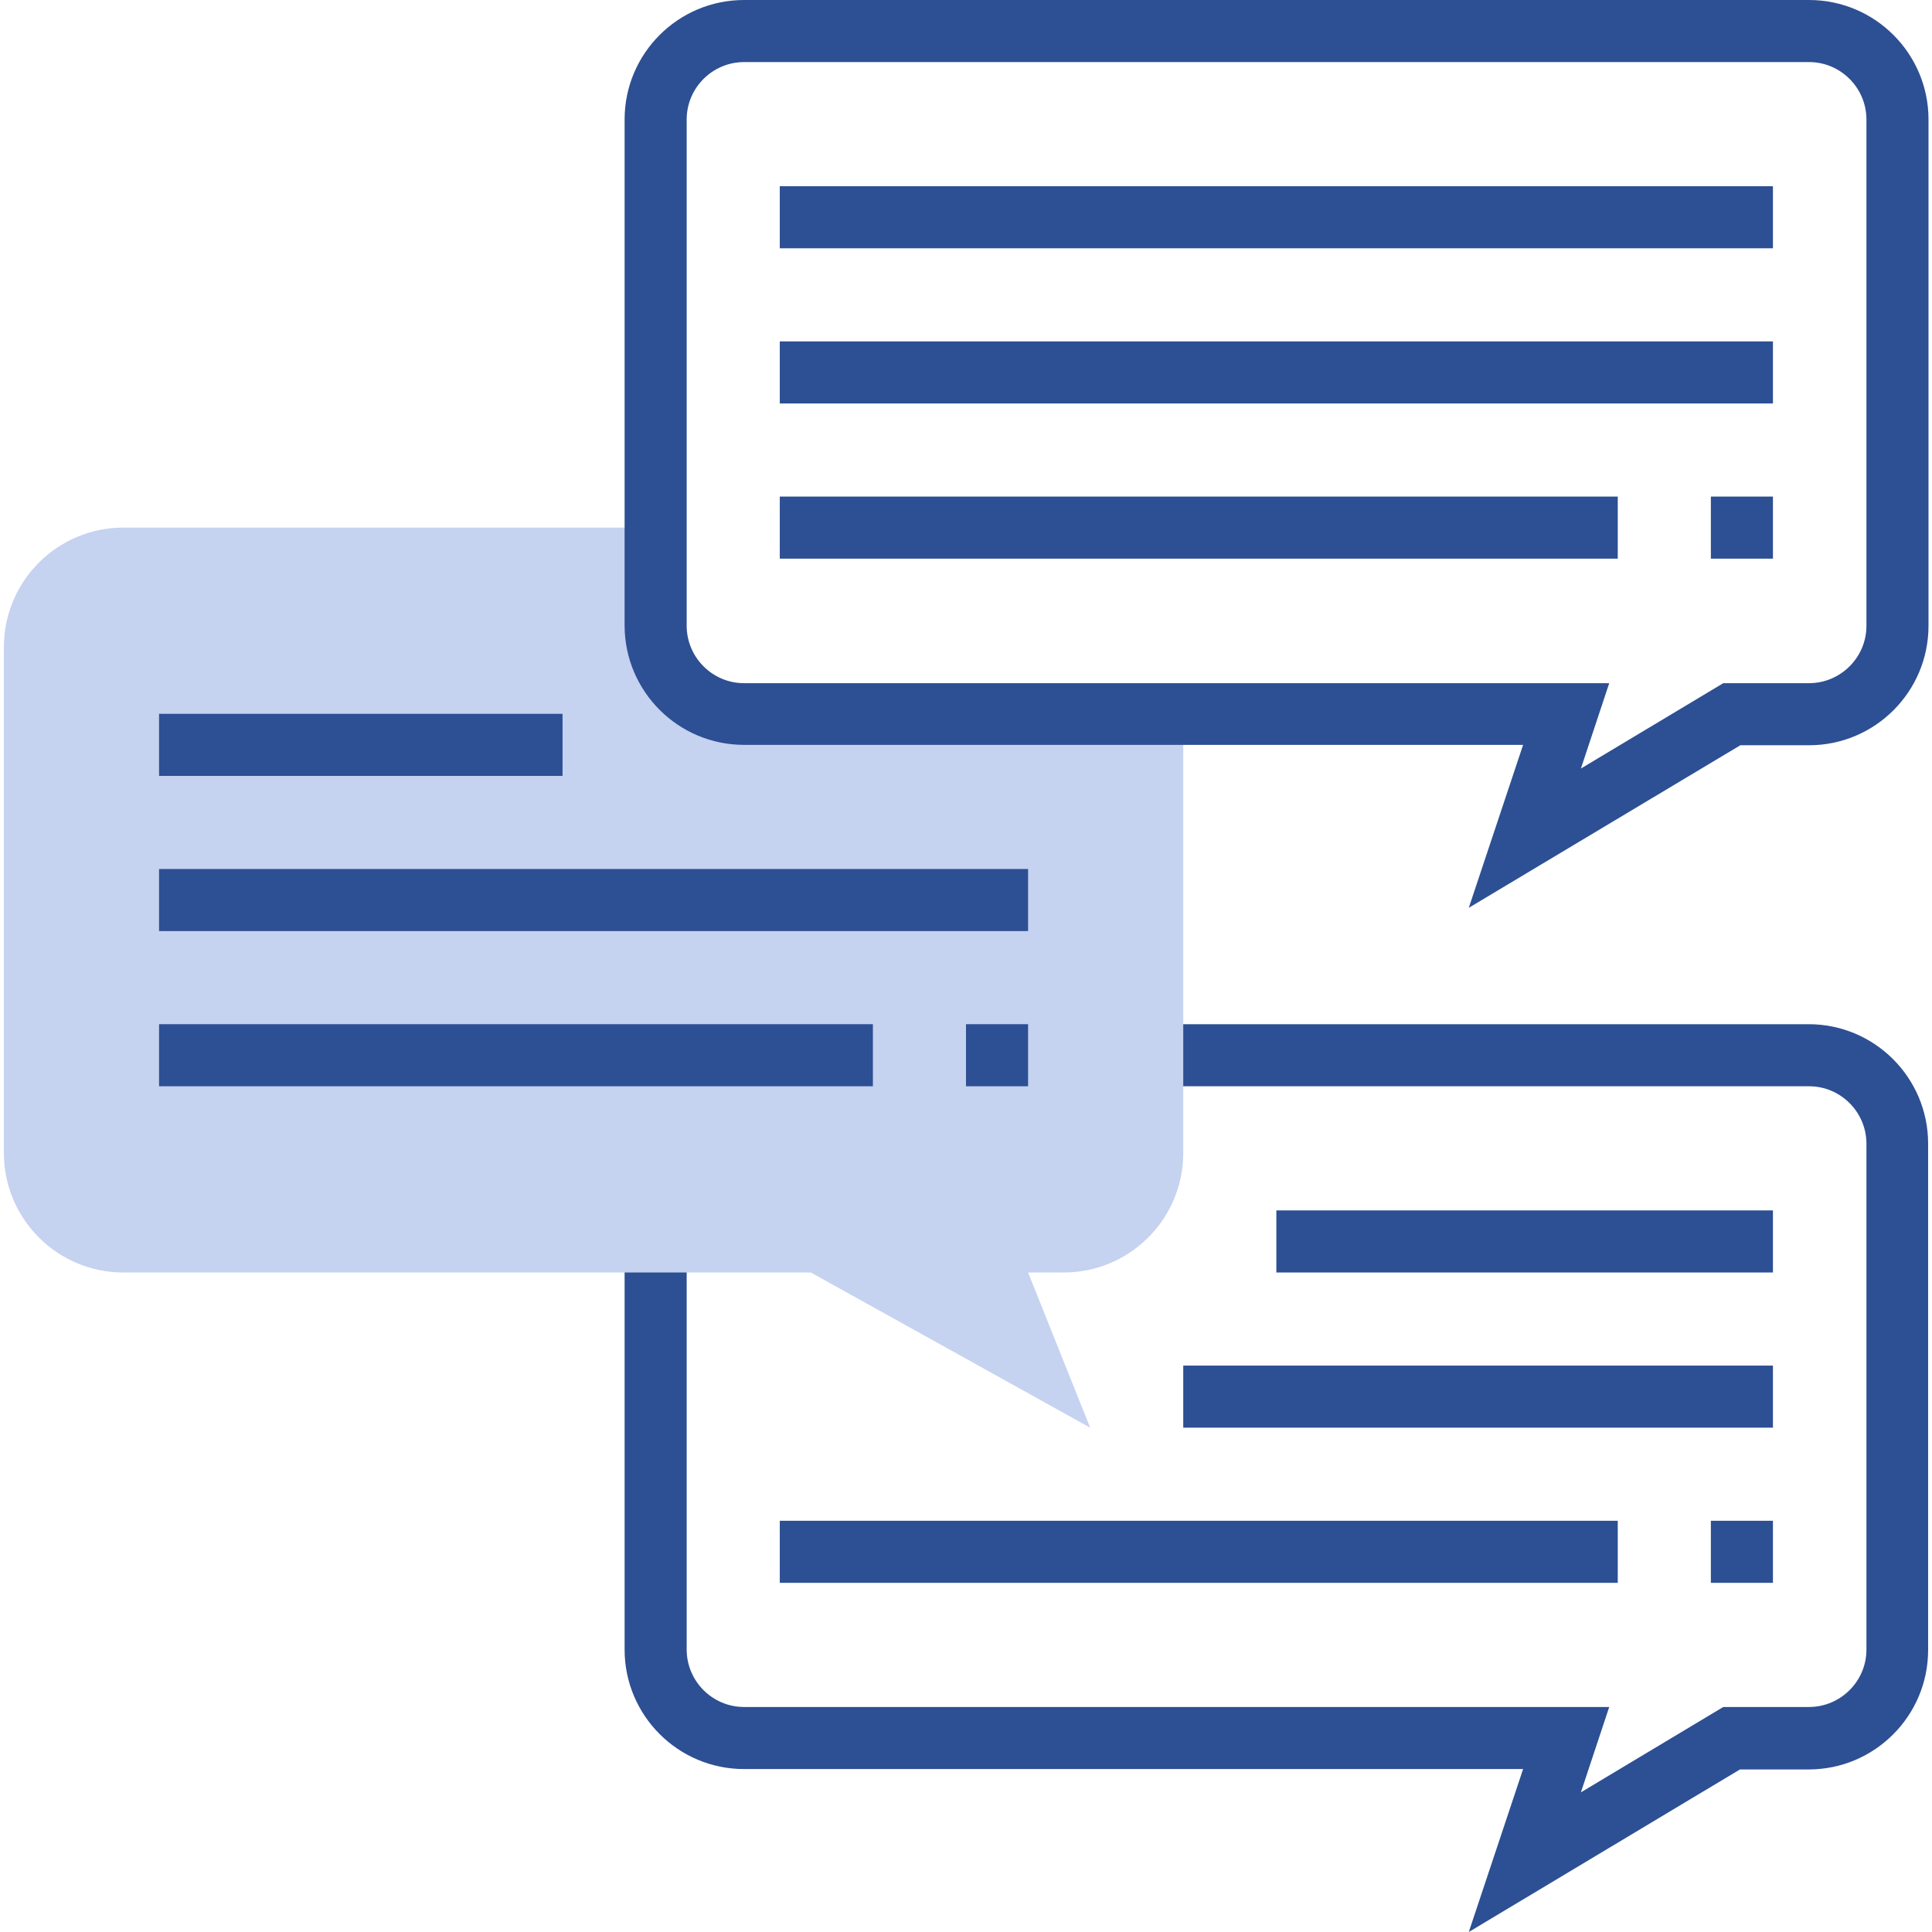<?xml version="1.0" encoding="utf-8"?>
<!-- Generator: Adobe Illustrator 27.3.1, SVG Export Plug-In . SVG Version: 6.00 Build 0)  -->
<svg version="1.1" id="Layer_1" xmlns="http://www.w3.org/2000/svg" xmlns:xlink="http://www.w3.org/1999/xlink" x="0px" y="0px"
	 width="498px" height="498px" viewBox="0 0 498 498" style="enable-background:new 0 0 498 498;" xml:space="preserve">
<style type="text/css">
	.st0{fill:#2D4F93;}
	.st1{fill:#C5D2F0;}
</style>
<path class="st0" d="M378.6,498l14-42H191.8c-17,0-30.8-13.8-30.8-30.8V320h16v105.2c0,8.1,6.6,14.8,14.8,14.8h223l-7.3,22l36.7-22
	h22.1c8.1,0,14.8-6.6,14.8-14.8V294.8c0-8.1-6.6-14.8-14.8-14.8H297v-16h169.2c17,0,30.8,13.8,30.8,30.8v130.5
	c0,17-13.8,30.8-30.8,30.8h-17.7L378.6,498z"/>
<path class="st1" d="M185,184h120v113.2c0,17-13.8,30.8-30.8,30.8H265l16,40l-72-40H31.8C14.8,328,1,314.2,1,297.2V166.8
	c0-17,13.8-30.8,30.8-30.8H169v32L185,184z"/>
<g>
	<path class="st0" d="M378.6,234l14-42H191.8c-17,0-30.8-13.8-30.8-30.8V30.8c0-17,13.8-30.8,30.8-30.8h274.5
		c17,0,30.8,13.8,30.8,30.8v130.5c0,17-13.8,30.8-30.8,30.8h-17.7L378.6,234z M191.8,16c-8.1,0-14.8,6.6-14.8,14.8v130.5
		c0,8.1,6.6,14.8,14.8,14.8h223l-7.3,22l36.7-22h22.1c8.1,0,14.8-6.6,14.8-14.8V30.8c0-8.1-6.6-14.8-14.8-14.8H191.8z"/>
	<rect x="201" y="48" class="st0" width="256" height="16"/>
	<rect x="201" y="88" class="st0" width="256" height="16"/>
	<rect x="201" y="128" class="st0" width="216" height="16"/>
	<rect x="441" y="128" class="st0" width="16" height="16"/>
	<rect x="41" y="184" class="st0" width="104" height="16"/>
	<rect x="41" y="224" class="st0" width="224" height="16"/>
	<rect x="41" y="264" class="st0" width="184" height="16"/>
	<rect x="249" y="264" class="st0" width="16" height="16"/>
	<rect x="329" y="312" class="st0" width="128" height="16"/>
	<rect x="305" y="352" class="st0" width="152" height="16"/>
	<rect x="201" y="392" class="st0" width="216" height="16"/>
	<rect x="441" y="392" class="st0" width="16" height="16"/>
</g>
</svg>
